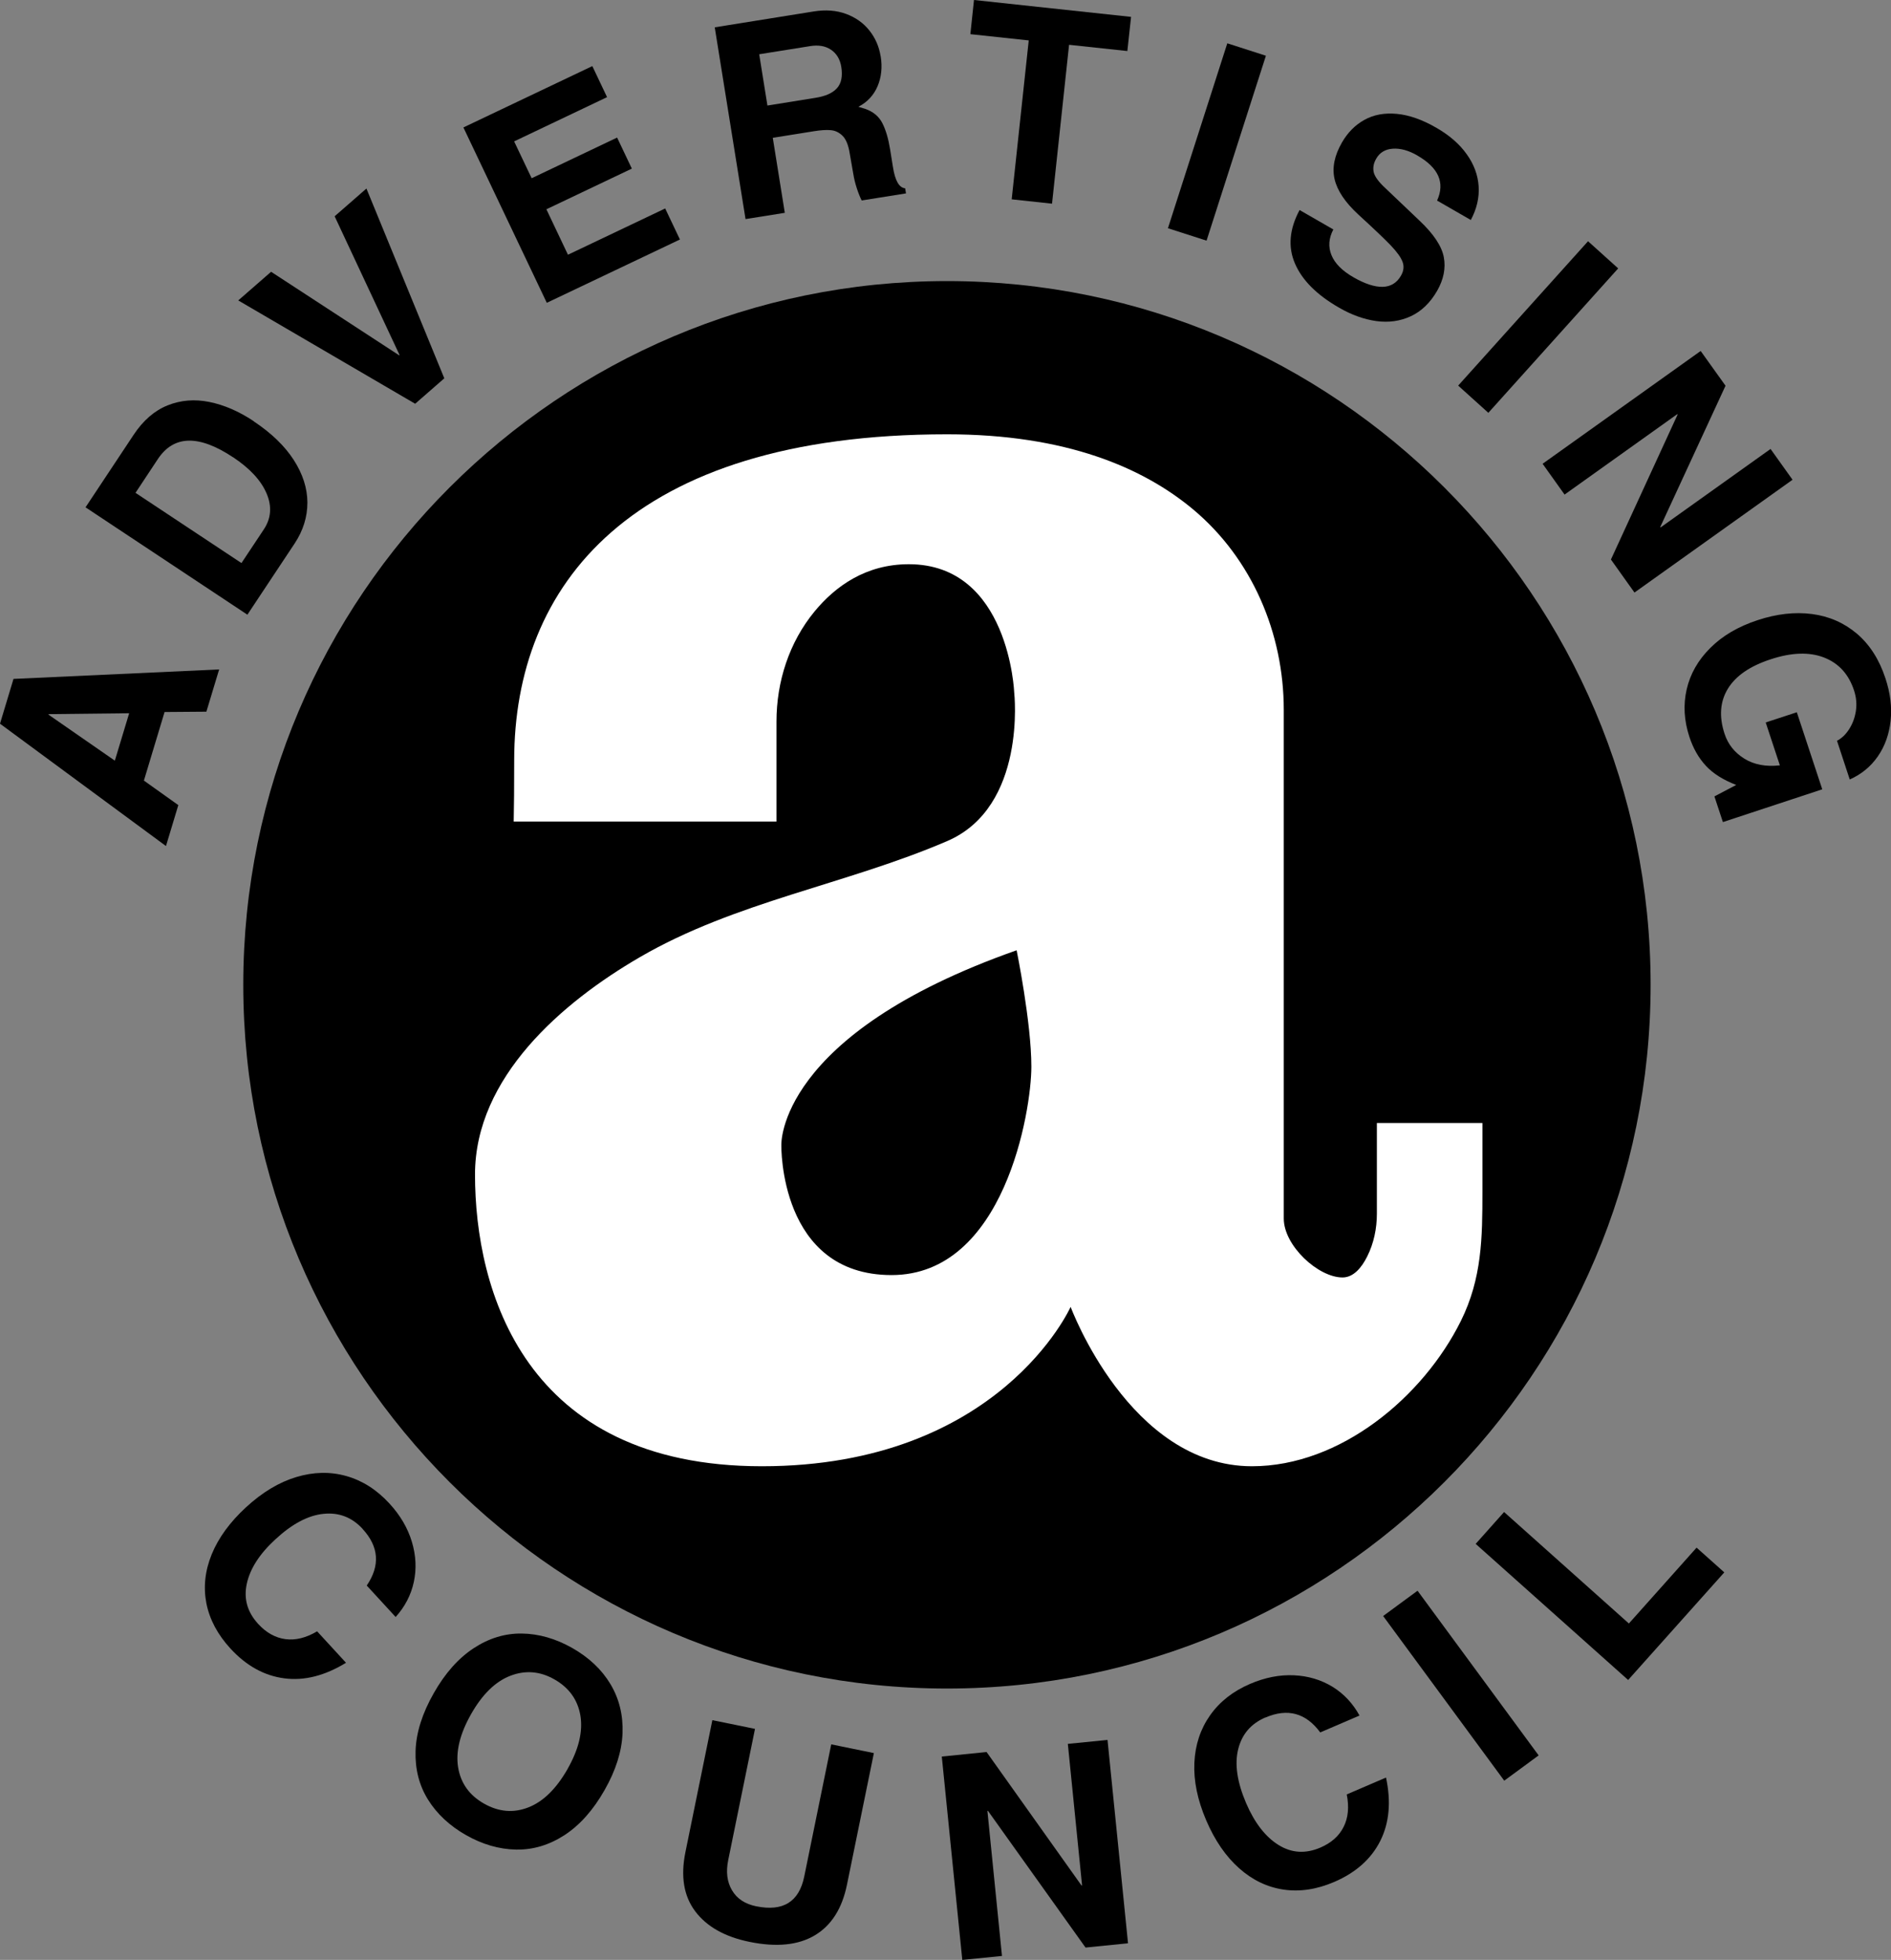 <?xml version="1.0" encoding="UTF-8"?>
<svg id="Layer_2" data-name="Layer 2" xmlns="http://www.w3.org/2000/svg" viewBox="0 0 229.7 238.05">
  <rect x="0" y="0" width="229.7" height="238.05" fill="#808080" stroke="none"/>
  <defs>
    <style>
      .cls-1, .cls-2 {
        stroke-width: 0px;
      }

      .cls-2 {
        fill: #fff;
      }
    </style>
  </defs>
  <g id="Layer_1-2" data-name="Layer 1">
    <g>
      <path class="cls-1" d="m200.5,119.61c0,47.13-38.34,85.48-85.47,85.48S29.55,166.74,29.55,119.61,67.9,34.14,115.03,34.14s85.47,38.34,85.47,85.47Z"/>
      <g>
        <path class="cls-1" d="m25.08,86.44l-5.09.04-2.51,8.33,4.18,2.98-1.5,4.97L0,87.9l1.64-5.44,24.98-1.15-1.55,5.13Zm-9.39.19l-9.78.11-.02.06,8.06,5.59,1.74-5.76Z"/>
        <path class="cls-1" d="m30.81,51.17c2.14,1.42,3.76,2.98,4.86,4.68,1.1,1.7,1.66,3.43,1.67,5.18,0,1.75-.51,3.41-1.55,4.98l-5.74,8.65-19.66-13.04,5.85-8.82c1.15-1.73,2.52-2.92,4.11-3.56,1.59-.64,3.28-.78,5.07-.42,1.79.36,3.58,1.13,5.39,2.33Zm-2.5,4.37c-4.16-2.76-7.2-2.69-9.13.21l-2.72,4.11,12.87,8.53,2.71-4.08c.9-1.35,1.01-2.81.34-4.38-.67-1.57-2.02-3.03-4.06-4.39Z"/>
        <path class="cls-1" d="m48.53,43.11l-7.88-16.84,3.86-3.37,9.46,23.05-3.54,3.09-21.49-12.55,3.99-3.48,15.56,10.15.05-.04Z"/>
        <path class="cls-1" d="m62.45,17.17l2.13,4.48,10.38-4.94,1.79,3.77-10.38,4.94,2.62,5.52,11.81-5.62,1.79,3.77-16.17,7.69-10.13-21.3,15.66-7.45,1.79,3.77-11.3,5.38Z"/>
        <path class="cls-1" d="m106.98,6.85c.21,1.32.08,2.53-.38,3.62-.47,1.1-1.24,1.93-2.33,2.5l.84.26c.96.33,1.65.91,2.07,1.73.42.82.73,1.88.94,3.18l.35,2.17c.26,1.64.75,2.5,1.48,2.56l.1.62-5.38.86c-.19-.37-.39-.86-.59-1.47-.2-.61-.34-1.2-.43-1.76l-.44-2.52c-.16-.99-.45-1.7-.87-2.11-.42-.41-.9-.64-1.44-.68-.54-.05-1.22,0-2.04.13l-4.99.8,1.46,9.11-4.77.76-3.74-23.29,12.03-1.93c1.45-.23,2.76-.13,3.92.3s2.11,1.1,2.83,2.01c.72.9,1.18,1.95,1.37,3.14Zm-4.79,1.27c-.15-.93-.57-1.62-1.25-2.08s-1.52-.6-2.52-.44l-6.2.99,1,6.23,5.84-.94c1.21-.19,2.08-.58,2.61-1.17s.7-1.45.52-2.59Z"/>
        <path class="cls-1" d="m129.86,5.44l-2.07,19.3-4.9-.53,2.07-19.3-7.09-.76.44-4.15,19.08,2.05-.45,4.15-7.09-.76Z"/>
        <path class="cls-1" d="m141.87,27.72l7.21-22.46,4.69,1.51-7.21,22.46-4.69-1.51Z"/>
        <path class="cls-1" d="m172.14,18.87c-1.04-.6-2.03-.87-2.95-.81-.92.06-1.6.47-2.02,1.21-.32.55-.42,1.09-.31,1.62.11.53.59,1.2,1.45,1.99l4.14,3.94c1.7,1.61,2.68,3.08,2.93,4.42.25,1.33-.02,2.7-.81,4.08-.84,1.46-1.91,2.49-3.2,3.09-1.29.6-2.69.79-4.18.59-1.5-.21-3.02-.75-4.55-1.64-2.7-1.55-4.47-3.33-5.34-5.35s-.68-4.18.56-6.5l4.1,2.36c-.56,1.07-.64,2.1-.23,3.11.41,1.01,1.29,1.9,2.66,2.69,1.39.8,2.57,1.19,3.55,1.17.98-.02,1.73-.47,2.24-1.36.33-.57.39-1.13.19-1.67-.2-.55-.68-1.21-1.44-2.01-.76-.79-2.06-2.03-3.92-3.73-1.62-1.49-2.58-2.93-2.9-4.32s-.01-2.87.9-4.45c.7-1.21,1.61-2.13,2.74-2.75,1.12-.62,2.43-.86,3.92-.72s3.1.7,4.82,1.7c1.58.91,2.8,1.97,3.67,3.2.88,1.22,1.36,2.53,1.45,3.9.09,1.38-.23,2.74-.95,4.09l-4.1-2.36c.99-2.16.19-3.99-2.41-5.48Z"/>
        <path class="cls-1" d="m177.13,46.83l15.77-17.53,3.66,3.3-15.77,17.54-3.66-3.3Z"/>
        <path class="cls-1" d="m201.7,64.07l13.37-9.54,2.67,3.74-19.2,13.7-2.86-4.01,8.1-17.61-.04-.05-13.69,9.77-2.67-3.74,19.2-13.7,3.02,4.22-7.93,17.16.04.05Z"/>
        <path class="cls-1" d="m224.68,94.65l-1.54-4.68c.56-.28,1.04-.74,1.46-1.38.42-.65.7-1.38.83-2.21s.06-1.67-.22-2.52c-.65-1.98-1.87-3.31-3.65-4-1.78-.69-3.96-.62-6.51.23-2.5.82-4.22,2.01-5.17,3.57-.95,1.56-1.08,3.38-.4,5.46.42,1.29,1.23,2.3,2.41,3.03s2.62,1,4.31.81l-1.72-5.21,3.78-1.24,3.09,9.36-12.07,3.98-1.03-3.12,2.65-1.39c-1.58-.61-2.81-1.38-3.69-2.33s-1.54-2.11-2-3.51c-.65-1.98-.76-3.9-.33-5.77.43-1.87,1.38-3.55,2.86-5.02,1.47-1.48,3.39-2.61,5.77-3.39,2.31-.76,4.5-1.01,6.59-.74,2.08.27,3.9,1.07,5.46,2.39,1.55,1.32,2.71,3.13,3.46,5.41.6,1.81.81,3.53.63,5.17-.18,1.64-.69,3.08-1.55,4.32-.86,1.24-1.99,2.17-3.4,2.8Z"/>
      </g>
      <g>
        <path class="cls-1" d="m44.05,185.7c-1.3-1.41-2.88-2.02-4.74-1.83-1.87.18-3.82,1.21-5.85,3.09-1.92,1.76-3.08,3.56-3.48,5.39-.4,1.83.06,3.46,1.39,4.9.98,1.07,2.09,1.68,3.31,1.84,1.23.16,2.51-.16,3.84-.95l3.51,3.82c-2.56,1.57-5.06,2.21-7.49,1.89-2.43-.31-4.62-1.52-6.55-3.62-1.56-1.7-2.53-3.53-2.92-5.49-.38-1.97-.17-3.95.65-5.96.82-2,2.21-3.91,4.18-5.72,1.97-1.81,4-3.03,6.1-3.66,2.1-.63,4.12-.67,6.07-.12,1.95.55,3.69,1.66,5.22,3.32,1.33,1.44,2.24,3,2.74,4.66s.58,3.29.24,4.88c-.34,1.58-1.08,3.01-2.21,4.26l-3.51-3.82c1.65-2.43,1.48-4.72-.5-6.87Z"/>
        <path class="cls-1" d="m56.62,222.9c-2-1.14-3.55-2.58-4.63-4.32-1.08-1.74-1.58-3.71-1.51-5.92s.81-4.55,2.21-7.01c1.38-2.43,2.99-4.24,4.85-5.46s3.81-1.81,5.86-1.78c2.05.03,4.09.61,6.12,1.76,2.02,1.15,3.57,2.61,4.63,4.38,1.06,1.77,1.55,3.76,1.47,5.96-.09,2.2-.81,4.51-2.18,6.91-1.39,2.45-3.02,4.27-4.88,5.48-1.87,1.21-3.83,1.79-5.88,1.75-2.06-.04-4.08-.63-6.06-1.75Zm12.32-8.04c1.37-2.41,1.88-4.57,1.56-6.49-.33-1.92-1.38-3.39-3.17-4.4-1.74-.99-3.53-1.13-5.34-.43-1.82.7-3.41,2.26-4.77,4.66s-1.89,4.57-1.57,6.48c.32,1.92,1.37,3.38,3.15,4.39,1.78,1.01,3.58,1.16,5.39.45,1.81-.71,3.39-2.27,4.76-4.67Z"/>
        <path class="cls-1" d="m91.87,231.54c3.25.66,5.19-.54,5.82-3.61l3.28-16.06,5.18,1.06-3.27,15.99c-.59,2.89-1.89,4.94-3.9,6.14-2.01,1.2-4.65,1.47-7.93.8-3-.61-5.2-1.85-6.6-3.71-1.4-1.86-1.79-4.26-1.19-7.2l3.27-16.02,5.18,1.06-3.25,15.92c-.3,1.45-.14,2.68.46,3.69.6,1.02,1.58,1.66,2.94,1.94Z"/>
        <path class="cls-1" d="m131.44,229.01l-1.73-17.2,4.82-.48,2.49,24.7-5.16.52-11.85-16.6h-.07s1.77,17.62,1.77,17.62l-4.82.48-2.49-24.7,5.44-.55,11.53,16.21h.07Z"/>
        <path class="cls-1" d="m153.71,208.6c-1.76.76-2.86,2.04-3.31,3.87-.45,1.82-.12,4,.97,6.55,1.03,2.39,2.34,4.08,3.93,5.07,1.59.99,3.28,1.09,5.08.32,1.33-.57,2.28-1.41,2.83-2.52.56-1.1.68-2.42.38-3.94l4.77-2.05c.63,2.94.4,5.5-.7,7.7-1.1,2.19-2.97,3.85-5.59,4.98-2.12.91-4.17,1.22-6.15.93-1.98-.29-3.78-1.15-5.4-2.59-1.62-1.44-2.96-3.38-4.01-5.84-1.05-2.46-1.53-4.78-1.43-6.97.1-2.19.74-4.11,1.91-5.77s2.79-2.93,4.87-3.82c1.8-.77,3.57-1.12,5.31-1.04s3.3.55,4.68,1.39c1.38.85,2.48,2.02,3.29,3.5l-4.77,2.05c-1.74-2.36-3.96-2.97-6.65-1.81Z"/>
        <path class="cls-1" d="m182.72,216.28l-14.71-20,4.18-3.07,14.71,20-4.18,3.07Z"/>
        <path class="cls-1" d="m206.1,187.99l3.35,2.99-11.68,13.07-18.52-16.53,3.45-3.87,15.16,13.54,8.22-9.21Z"/>
      </g>
      <path class="cls-2" d="m167.25,136.4v11c0,1.81-.37,3.61-1.18,5.22-.67,1.34-1.66,2.54-2.99,2.54-2.97,0-7.14-3.87-7.14-7.15v-61.79c0-9.31-3.86-18.36-11-24.34-6.07-5.07-15.44-9.13-29.9-9.13-38.59,0-52.58,18.46-52.58,39.59,0,3.24-.02,5.67-.06,7.45h31.92v-12.15c0-4.85,1.54-9.63,4.63-13.38,2.52-3.05,6.21-5.73,11.45-5.73,12.21,0,12.8,15.63,12.8,15.63,0,0,1.55,13.84-8.15,18-12.22,5.26-25.75,7.36-37.33,14.1-9.42,5.47-20.02,14.58-20.02,26.4,0,13.98,5.95,35.43,34.84,35.43s37.51-19.36,37.51-19.36c0,0,7.15,19.36,22.03,19.36,10.74,0,20.79-8.41,25.38-17.66,2.55-5.16,2.61-10.07,2.61-15.7v-8.33h-12.8Zm-58.95,18.47c-13.69,0-13.39-15.78-13.39-15.78,0,0-.6-13.4,28.58-23.67,0,0,1.79,8.77,1.79,14.14s-3.28,25.31-16.98,25.31Z"/>
    </g>
  </g>
</svg>